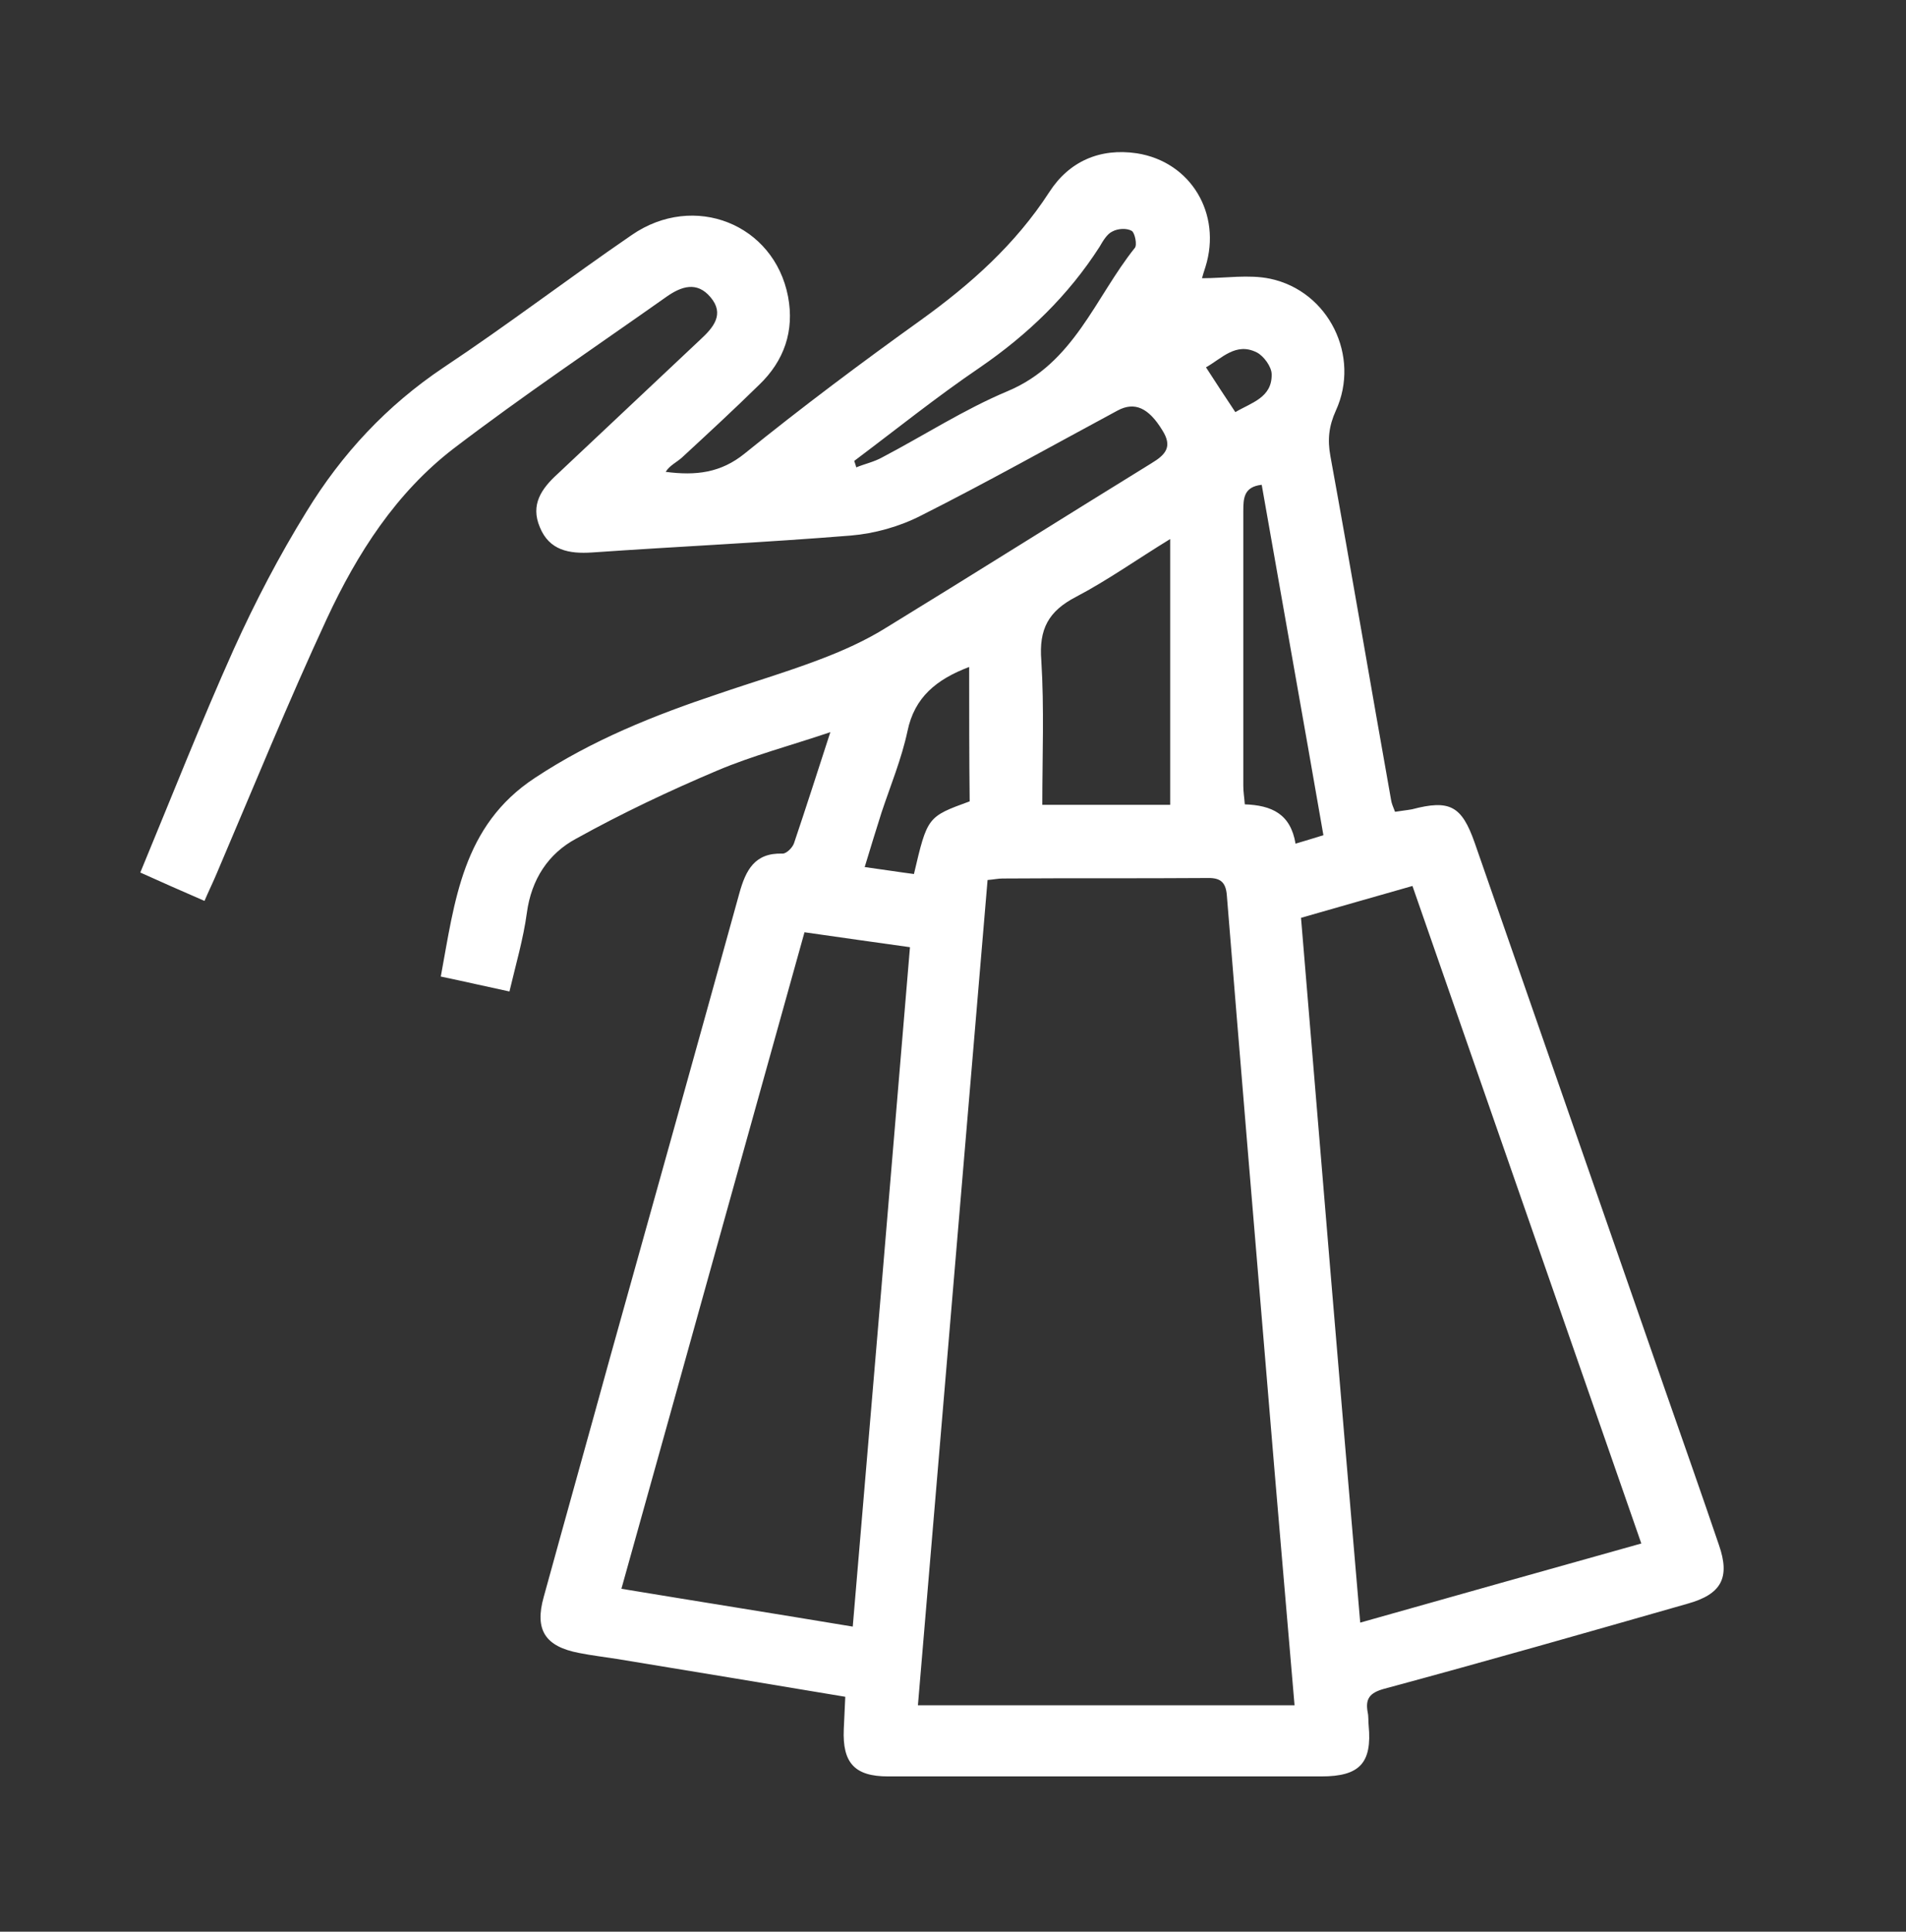 <svg xmlns="http://www.w3.org/2000/svg" xmlns:xlink="http://www.w3.org/1999/xlink" id="Layer_1" x="0px" y="0px" viewBox="0 0 383.1 388.1" style="enable-background:new 0 0 383.1 388.1;" xml:space="preserve"><rect x="0" y="0" width="383.1" height="388.1" fill="#333333" stroke="none"/><style type="text/css">	.st0{fill:#FFFFFF;}</style><g>	<path class="st0" d="M41.1,181c-4.6-2-8.7-3.8-12.9-5.7c6.3-15.2,12.2-30.2,18.8-44.9c4.3-9.5,9.1-18.7,14.6-27.6  c7.1-11.6,16.1-21.3,27.6-29c12.8-8.5,25.1-17.9,37.8-26.6c12.5-8.6,28.6-2.2,31.4,12.4c1.3,6.9-0.8,12.9-5.8,17.7  c-5.1,5-10.3,9.8-15.5,14.6c-1.1,1-2.5,1.6-3.3,2.9c6.1,0.8,11.1,0.2,15.9-3.7c11.5-9.3,23.4-18.2,35.4-26.8  c10-7.2,19-15.2,25.8-25.7c4-6.2,10.2-8.9,17.6-7.8c10.9,1.7,17.1,12.2,13.8,22.8c-0.3,0.9-0.6,1.9-0.7,2.3c4.7,0,9.4-0.8,13.7,0.1  c11.8,2.5,18.2,15.6,13.2,26.5c-1.4,3.1-1.7,5.8-1.1,9.1c4.2,23,8.1,46.1,12.2,69.1c0.1,0.7,0.4,1.4,0.8,2.4  c1.2-0.2,2.3-0.3,3.4-0.5c7.6-2,10-0.7,12.6,6.7c12.8,36.8,25.6,73.5,38.4,110.3c3.6,10.3,7.2,20.5,10.7,30.8  c2.3,6.6,0.5,9.9-6.3,11.8c-20.3,5.8-40.6,11.6-61,17.1c-2.9,0.8-3.8,2-3.3,4.7c0.2,0.9,0.1,1.8,0.2,2.7c0.7,7.5-1.8,10.2-9.5,10.2  c-23.4,0-46.8,0-70.3,0c-5.6,0-11.2,0-16.8,0c-6.7,0-9.2-2.7-8.9-9.5c0.1-2.1,0.2-4.1,0.3-6.5c-15.5-2.6-30.7-5.1-45.9-7.6  c-2.5-0.4-5.1-0.7-7.6-1.2c-6.8-1.3-9-4.6-7.1-11.3c4.4-16,8.9-32,13.3-48c8.7-31.1,17.4-62.2,26-93.3c1.3-4.7,3.1-8.2,8.7-8  c0.8,0,2-1.2,2.3-2.1c2.4-7.1,4.7-14.3,7.3-22.3c-8,2.7-15.6,4.7-22.7,7.7c-9.7,4.1-19.2,8.6-28.4,13.7c-5.6,3-9,8.2-9.9,14.9  c-0.7,5.2-2.2,10.3-3.5,15.8c-4.7-1-9-2-13.8-3c2.8-15.1,4.3-30.3,18.9-39.9c11.5-7.6,24-12.6,36.9-16.9c6.7-2.3,13.5-4.3,20.1-6.8  c4.8-1.8,9.5-3.9,13.8-6.6c17.8-10.9,35.4-22,53.1-32.9c3-1.8,4.3-3.4,2.2-6.7c-2.7-4.4-5.5-5.8-9-3.9  c-13.2,7.1-26.2,14.4-39.5,21.1c-4.3,2.2-9.3,3.6-14.1,4c-17.3,1.4-34.7,2.2-52,3.4c-4.6,0.3-8.6-0.4-10.5-5.1  c-1.9-4.5,0.3-7.7,3.6-10.7c9.6-9,19.1-18,28.7-27c2.6-2.4,4.9-5.1,2-8.5c-2.7-3.2-5.8-2.2-8.8-0.1c-14.3,10.1-28.9,19.9-42.8,30.5  c-11.6,8.9-19.4,21.1-25.5,34.2c-7.8,16.8-14.8,34-22.1,51.1C42.8,177.3,42,178.9,41.1,181z M260.2,342.6  c-1.8-21.2-3.6-41.8-5.3-62.4c-2.8-33.4-5.6-66.8-8.3-100.2c-0.2-3.1-1.6-3.7-4.3-3.6c-13.6,0.1-27.2,0-40.8,0.1  c-0.9,0-1.7,0.2-3,0.3c-4.7,55.3-9.3,110.4-14,165.8C210.1,342.6,234.9,342.6,260.2,342.6z M273.4,326  c19.1-5.4,37.6-10.6,56.5-15.9c-15.4-44.3-30.7-88.1-46-132.1c-7.8,2.2-15,4.3-22.4,6.4C265.4,231.5,269.3,278.3,273.4,326z   M124.9,319.2c15.7,2.6,30.9,5,46.5,7.6c3.9-45.9,7.7-91,11.5-136.5c-7.3-1-14.1-2-21.2-3C149.4,231.3,137.3,274.9,124.9,319.2z   M235.2,161.7c0-17.8,0-35.2,0-53.4c-6.7,4.1-12.6,8.3-18.9,11.6c-5.6,2.9-7.5,6.5-7,12.8c0.6,9.6,0.2,19.2,0.2,29  C218.2,161.7,226.5,161.7,235.2,161.7z M260.4,169.5c2.1-0.6,3.6-1.1,5.6-1.7c-4.1-23.6-8.3-47-12.4-70.4c-3.6,0.4-3.7,2.7-3.7,5.3  c0,18.4,0,36.8,0,55.2c0,1.2,0.2,2.3,0.3,3.7C255.6,161.8,259.4,163.5,260.4,169.5z M194.8,134c-6.6,2.5-11,6.1-12.4,12.9  c-1.2,5.6-3.4,10.9-5.2,16.3c-1.1,3.5-2.2,7-3.4,11c3.7,0.5,6.8,1,9.9,1.4c2.7-11.5,2.7-11.5,11.2-14.6  C194.8,152.2,194.8,143.3,194.8,134z M171.7,92.6c0.1,0.4,0.3,0.8,0.4,1.3c1.7-0.7,3.6-1.1,5.2-2c8.4-4.4,16.4-9.6,25.2-13.3  c13.4-5.6,17.6-18.8,25.6-28.8c0.5-0.6,0-3-0.6-3.4c-1-0.6-2.8-0.5-3.9,0.1c-1.1,0.5-1.9,1.9-2.6,3.1c-6.3,9.8-14.4,17.6-24,24.2  C188.3,79.7,180.1,86.3,171.7,92.6z M248.3,82.8c3.2-1.9,7.4-2.9,7.3-7.6c0-1.5-1.6-3.7-3-4.4c-4.2-2.1-7,1.2-10.2,3  C244.4,76.9,246.3,79.8,248.3,82.8z"></path></g></svg>